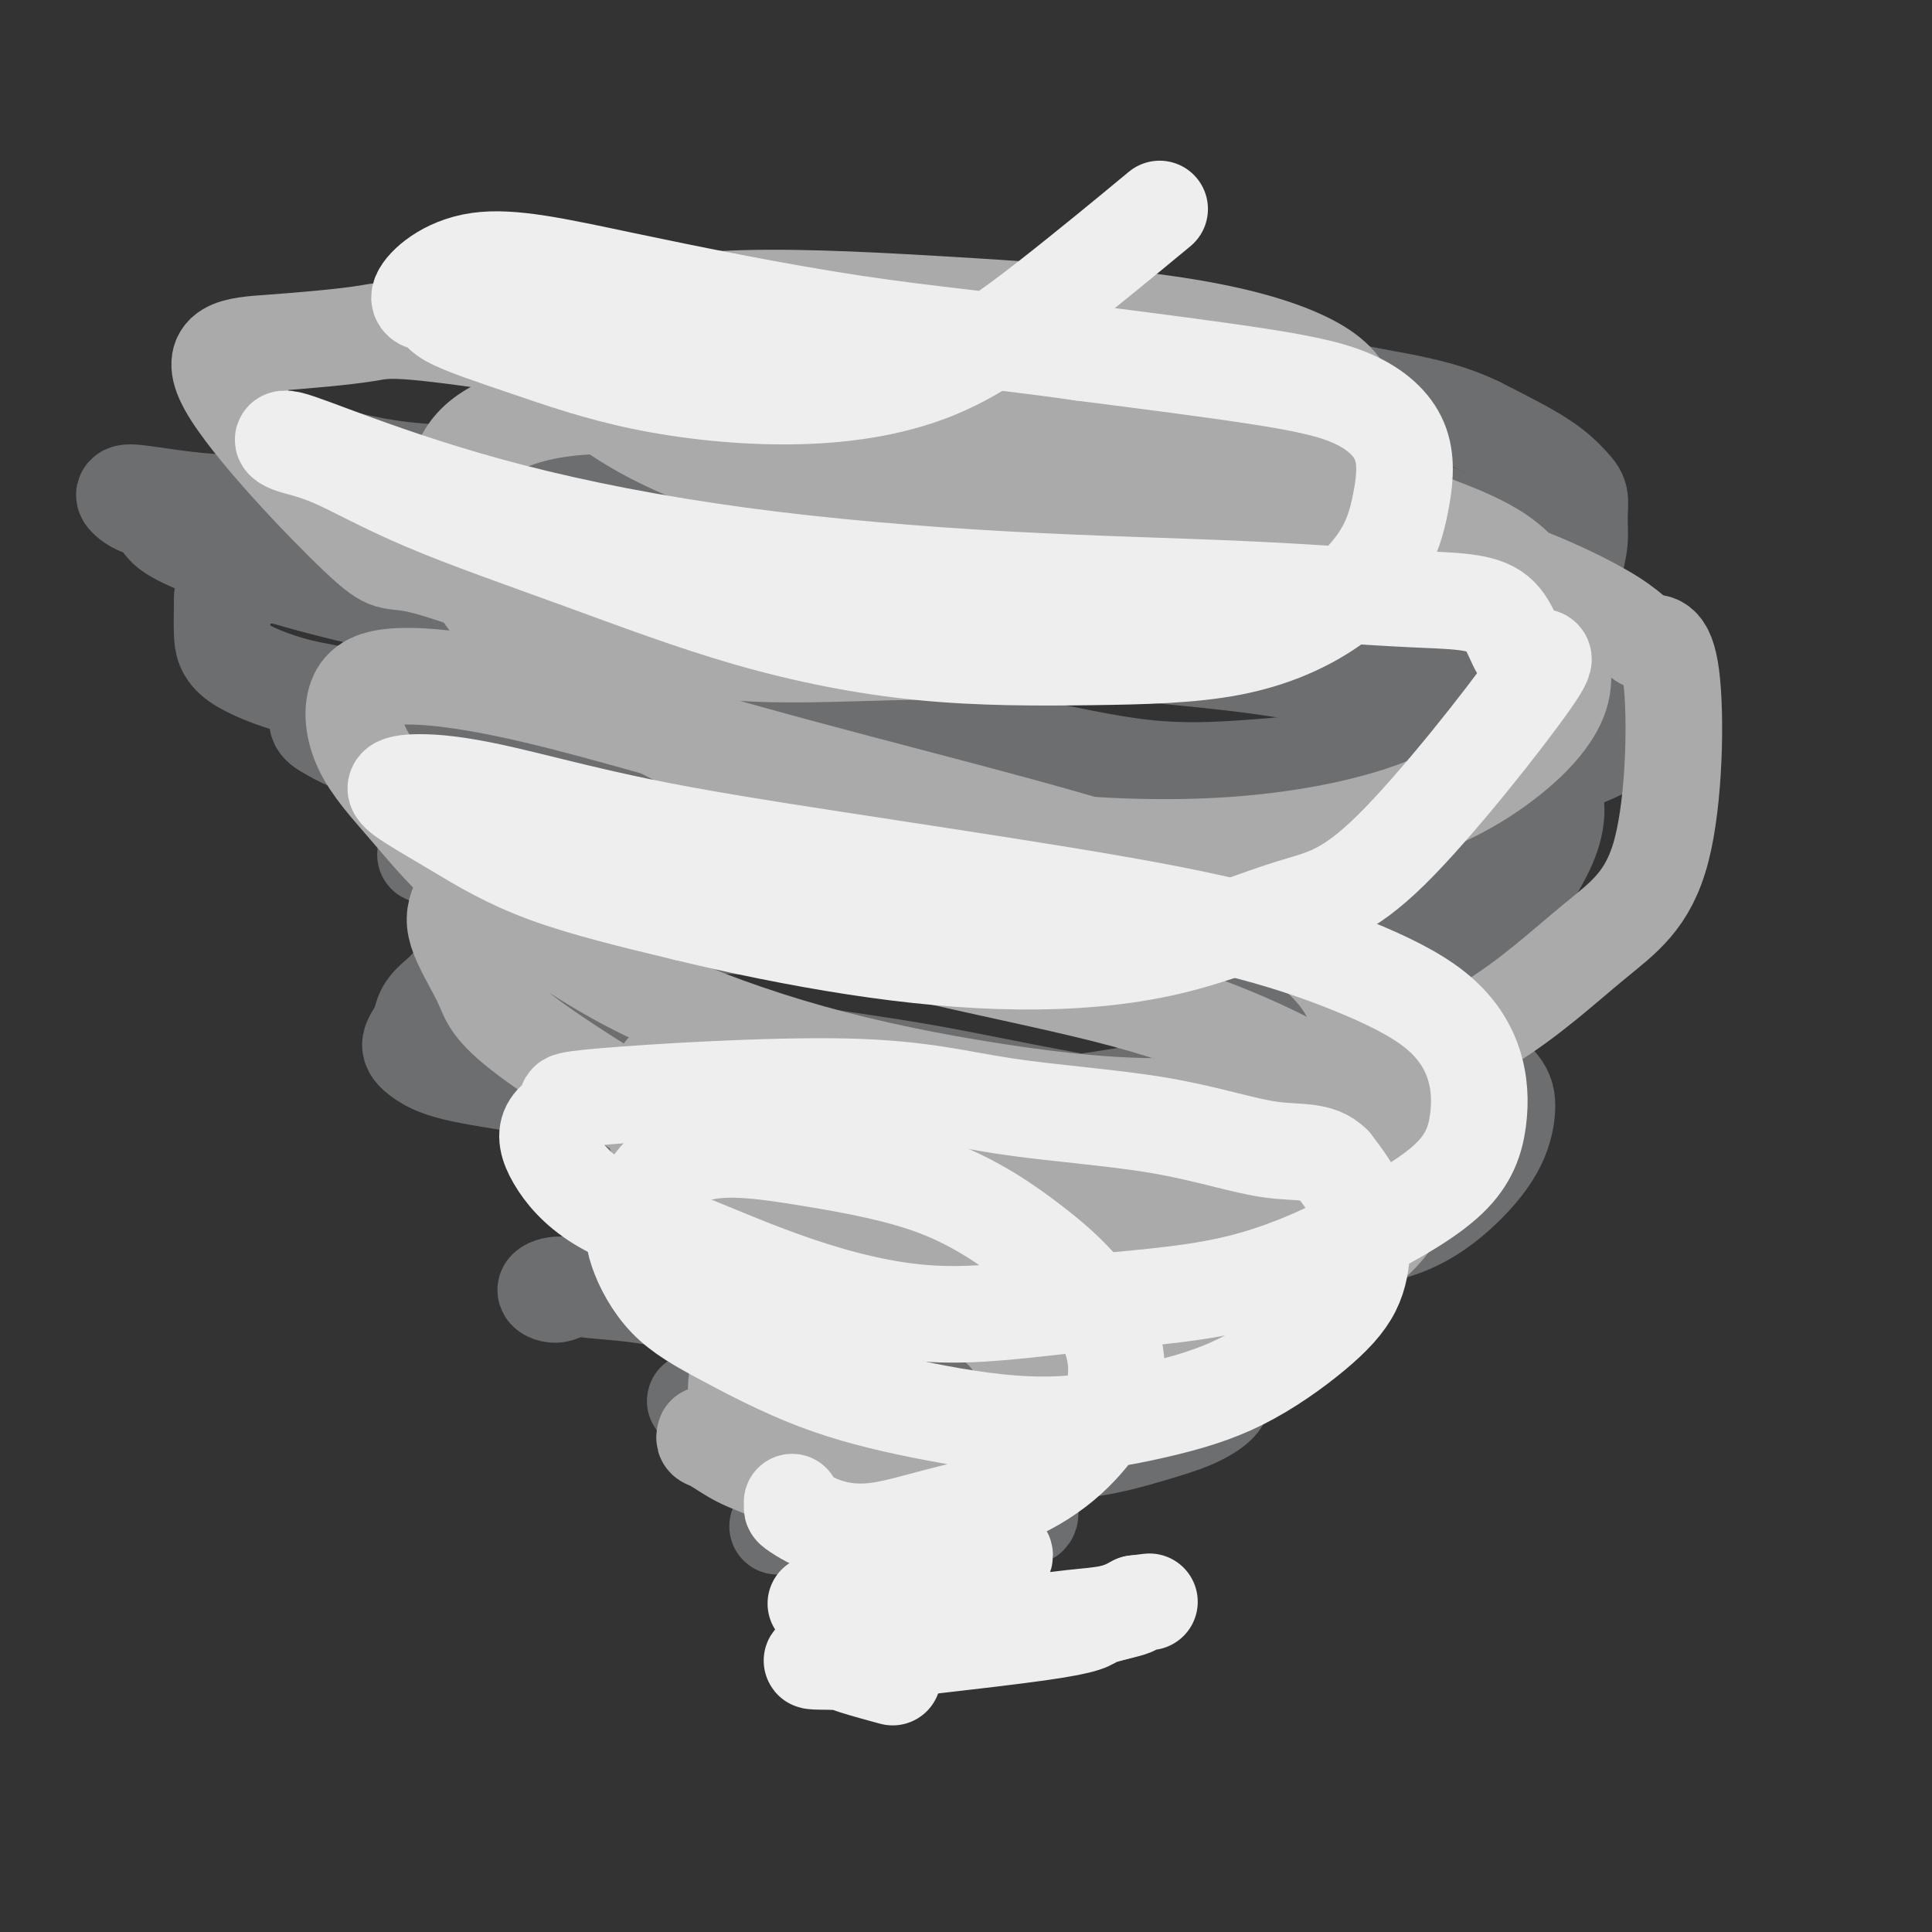 <svg viewBox='0 0 400 400' version='1.1' xmlns='http://www.w3.org/2000/svg' xmlns:xlink='http://www.w3.org/1999/xlink'><rect x="0" y="0" width="400" height="400" fill="#333333" stroke="none"/><g fill='none' stroke='#6D6E70' stroke-width='20' stroke-linecap='round' stroke-linejoin='round'><path d='M161,316c0.225,0.000 0.451,0.000 1,0c0.549,-0.000 1.422,-0.000 3,0c1.578,0.000 3.863,0.000 6,0c2.137,-0.000 4.128,-0.000 6,0c1.872,0.000 3.624,0.000 5,0c1.376,-0.000 2.375,-0.000 4,0c1.625,0.000 3.877,0.001 6,0c2.123,-0.001 4.117,-0.003 6,0c1.883,0.003 3.655,0.011 5,0c1.345,-0.011 2.263,-0.040 3,0c0.737,0.040 1.295,0.148 2,0c0.705,-0.148 1.559,-0.553 2,-1c0.441,-0.447 0.471,-0.934 1,-1c0.529,-0.066 1.557,0.291 2,0c0.443,-0.291 0.302,-1.230 0,-2c-0.302,-0.770 -0.763,-1.372 -2,-2c-1.237,-0.628 -3.249,-1.282 -5,-2c-1.751,-0.718 -3.240,-1.500 -5,-2c-1.760,-0.500 -3.790,-0.719 -6,-1c-2.210,-0.281 -4.601,-0.623 -7,-1c-2.399,-0.377 -4.807,-0.787 -7,-1c-2.193,-0.213 -4.171,-0.227 -6,0c-1.829,0.227 -3.510,0.696 -5,1c-1.490,0.304 -2.788,0.444 -4,1c-1.212,0.556 -2.337,1.527 -3,2c-0.663,0.473 -0.866,0.447 -1,1c-0.134,0.553 -0.201,1.684 0,2c0.201,0.316 0.669,-0.184 2,0c1.331,0.184 3.523,1.053 6,2c2.477,0.947 5.238,1.974 8,3'/><path d='M178,315c4.289,1.386 7.010,2.352 10,3c2.990,0.648 6.249,0.979 9,1c2.751,0.021 4.994,-0.269 7,-1c2.006,-0.731 3.773,-1.903 5,-3c1.227,-1.097 1.913,-2.117 2,-4c0.087,-1.883 -0.423,-4.627 -1,-6c-0.577,-1.373 -1.219,-1.376 -2,-2c-0.781,-0.624 -1.702,-1.871 -3,-3c-1.298,-1.129 -2.973,-2.141 -5,-3c-2.027,-0.859 -4.405,-1.567 -7,-2c-2.595,-0.433 -5.407,-0.593 -8,-1c-2.593,-0.407 -4.968,-1.060 -7,-1c-2.032,0.060 -3.722,0.835 -5,1c-1.278,0.165 -2.145,-0.279 -3,0c-0.855,0.279 -1.700,1.280 -2,2c-0.300,0.720 -0.056,1.160 1,2c1.056,0.840 2.924,2.082 5,3c2.076,0.918 4.359,1.513 8,2c3.641,0.487 8.641,0.865 14,1c5.359,0.135 11.076,0.028 16,-1c4.924,-1.028 9.054,-2.976 12,-5c2.946,-2.024 4.707,-4.124 6,-6c1.293,-1.876 2.119,-3.526 2,-5c-0.119,-1.474 -1.181,-2.770 -2,-4c-0.819,-1.230 -1.395,-2.395 -3,-3c-1.605,-0.605 -4.238,-0.651 -7,-1c-2.762,-0.349 -5.652,-1.002 -9,-1c-3.348,0.002 -7.155,0.660 -11,1c-3.845,0.340 -7.727,0.361 -12,1c-4.273,0.639 -8.935,1.897 -13,3c-4.065,1.103 -7.532,2.052 -11,3'/><path d='M164,286c-8.953,1.565 -7.835,1.478 -9,2c-1.165,0.522 -4.612,1.654 -7,2c-2.388,0.346 -3.717,-0.093 -4,0c-0.283,0.093 0.481,0.719 2,1c1.519,0.281 3.794,0.218 7,1c3.206,0.782 7.344,2.411 14,4c6.656,1.589 15.829,3.139 23,4c7.171,0.861 12.338,1.034 18,1c5.662,-0.034 11.819,-0.274 17,-1c5.181,-0.726 9.387,-1.937 13,-3c3.613,-1.063 6.634,-1.979 9,-3c2.366,-1.021 4.076,-2.148 5,-3c0.924,-0.852 1.060,-1.430 1,-2c-0.060,-0.570 -0.318,-1.133 -1,-2c-0.682,-0.867 -1.789,-2.039 -4,-3c-2.211,-0.961 -5.526,-1.711 -9,-3c-3.474,-1.289 -7.106,-3.117 -12,-5c-4.894,-1.883 -11.049,-3.819 -18,-6c-6.951,-2.181 -14.696,-4.606 -22,-6c-7.304,-1.394 -14.166,-1.758 -20,-2c-5.834,-0.242 -10.640,-0.362 -16,0c-5.360,0.362 -11.274,1.205 -16,2c-4.726,0.795 -8.263,1.543 -11,2c-2.737,0.457 -4.673,0.623 -6,1c-1.327,0.377 -2.044,0.965 -3,1c-0.956,0.035 -2.152,-0.484 -2,-1c0.152,-0.516 1.651,-1.031 3,-1c1.349,0.031 2.547,0.606 6,1c3.453,0.394 9.160,0.606 16,2c6.840,1.394 14.811,3.970 23,6c8.189,2.030 16.594,3.515 25,5'/><path d='M186,280c11.710,2.598 16.986,3.593 23,4c6.014,0.407 12.768,0.226 18,0c5.232,-0.226 8.944,-0.496 12,-1c3.056,-0.504 5.457,-1.241 7,-2c1.543,-0.759 2.227,-1.538 2,-3c-0.227,-1.462 -1.364,-3.606 -2,-5c-0.636,-1.394 -0.772,-2.039 -2,-3c-1.228,-0.961 -3.550,-2.237 -7,-4c-3.450,-1.763 -8.029,-4.014 -15,-7c-6.971,-2.986 -16.335,-6.707 -25,-10c-8.665,-3.293 -16.632,-6.157 -24,-9c-7.368,-2.843 -14.138,-5.664 -20,-7c-5.862,-1.336 -10.818,-1.188 -15,-1c-4.182,0.188 -7.592,0.416 -10,1c-2.408,0.584 -3.814,1.524 -5,2c-1.186,0.476 -2.150,0.487 -3,1c-0.850,0.513 -1.585,1.527 -2,2c-0.415,0.473 -0.510,0.404 0,1c0.510,0.596 1.626,1.858 4,3c2.374,1.142 6.008,2.166 11,4c4.992,1.834 11.342,4.480 20,7c8.658,2.520 19.624,4.914 30,7c10.376,2.086 20.164,3.864 29,5c8.836,1.136 16.721,1.630 23,1c6.279,-0.630 10.951,-2.385 15,-4c4.049,-1.615 7.475,-3.088 10,-5c2.525,-1.912 4.149,-4.261 5,-6c0.851,-1.739 0.929,-2.868 1,-4c0.071,-1.132 0.134,-2.266 0,-3c-0.134,-0.734 -0.467,-1.067 -2,-2c-1.533,-0.933 -4.267,-2.467 -7,-4'/><path d='M257,238c-3.600,-2.050 -8.100,-4.177 -15,-6c-6.900,-1.823 -16.201,-3.344 -25,-5c-8.799,-1.656 -17.097,-3.449 -26,-5c-8.903,-1.551 -18.410,-2.862 -26,-4c-7.590,-1.138 -13.262,-2.103 -23,-3c-9.738,-0.897 -23.543,-1.727 -29,-2c-5.457,-0.273 -2.568,0.011 -2,0c0.568,-0.011 -1.186,-0.317 -2,0c-0.814,0.317 -0.687,1.257 0,2c0.687,0.743 1.935,1.288 4,2c2.065,0.712 4.947,1.591 9,3c4.053,1.409 9.278,3.349 18,6c8.722,2.651 20.940,6.011 33,10c12.060,3.989 23.963,8.605 36,12c12.037,3.395 24.209,5.570 35,7c10.791,1.430 20.202,2.116 28,2c7.798,-0.116 13.982,-1.033 19,-3c5.018,-1.967 8.871,-4.985 12,-8c3.129,-3.015 5.534,-6.027 7,-9c1.466,-2.973 1.993,-5.906 2,-8c0.007,-2.094 -0.505,-3.348 -2,-5c-1.495,-1.652 -3.972,-3.700 -7,-6c-3.028,-2.300 -6.606,-4.851 -13,-7c-6.394,-2.149 -15.604,-3.894 -26,-6c-10.396,-2.106 -21.976,-4.571 -34,-6c-12.024,-1.429 -24.490,-1.823 -37,-3c-12.510,-1.177 -25.065,-3.139 -36,-4c-10.935,-0.861 -20.251,-0.623 -28,0c-7.749,0.623 -13.933,1.629 -19,3c-5.067,1.371 -9.019,3.106 -12,5c-2.981,1.894 -4.990,3.947 -7,6'/><path d='M91,206c-3.708,2.856 -3.478,4.496 -4,6c-0.522,1.504 -1.798,2.870 -2,4c-0.202,1.130 0.669,2.022 2,3c1.331,0.978 3.123,2.041 7,3c3.877,0.959 9.840,1.814 17,3c7.160,1.186 15.516,2.703 29,4c13.484,1.297 32.097,2.375 49,2c16.903,-0.375 32.096,-2.204 43,-4c10.904,-1.796 17.520,-3.558 24,-5c6.480,-1.442 12.826,-2.564 19,-4c6.174,-1.436 12.177,-3.186 17,-5c4.823,-1.814 8.464,-3.690 11,-5c2.536,-1.310 3.965,-2.052 5,-3c1.035,-0.948 1.676,-2.103 2,-3c0.324,-0.897 0.330,-1.537 0,-2c-0.330,-0.463 -0.996,-0.748 -2,-1c-1.004,-0.252 -2.344,-0.472 -5,-1c-2.656,-0.528 -6.626,-1.366 -12,-2c-5.374,-0.634 -12.152,-1.065 -21,-2c-8.848,-0.935 -19.766,-2.374 -31,-4c-11.234,-1.626 -22.785,-3.441 -35,-5c-12.215,-1.559 -25.095,-2.863 -36,-4c-10.905,-1.137 -19.834,-2.106 -27,-3c-7.166,-0.894 -12.569,-1.714 -17,-2c-4.431,-0.286 -7.891,-0.037 -11,0c-3.109,0.037 -5.866,-0.136 -8,0c-2.134,0.136 -3.644,0.583 -5,1c-1.356,0.417 -2.557,0.805 -4,1c-1.443,0.195 -3.126,0.199 -4,0c-0.874,-0.199 -0.937,-0.599 -1,-1'/><path d='M91,177c-5.325,0.083 -2.137,-0.208 0,0c2.137,0.208 3.222,0.915 8,2c4.778,1.085 13.247,2.548 25,5c11.753,2.452 26.788,5.894 42,8c15.212,2.106 30.601,2.877 43,4c12.399,1.123 21.809,2.597 36,3c14.191,0.403 33.163,-0.266 42,-1c8.837,-0.734 7.538,-1.534 8,-2c0.462,-0.466 2.685,-0.598 6,-2c3.315,-1.402 7.724,-4.073 11,-7c3.276,-2.927 5.420,-6.108 7,-9c1.580,-2.892 2.597,-5.493 3,-8c0.403,-2.507 0.192,-4.919 -1,-7c-1.192,-2.081 -3.367,-3.831 -6,-6c-2.633,-2.169 -5.725,-4.756 -10,-7c-4.275,-2.244 -9.733,-4.146 -16,-6c-6.267,-1.854 -13.343,-3.662 -21,-5c-7.657,-1.338 -15.897,-2.208 -24,-3c-8.103,-0.792 -16.071,-1.507 -24,-2c-7.929,-0.493 -15.818,-0.764 -24,-1c-8.182,-0.236 -16.656,-0.435 -25,0c-8.344,0.435 -16.558,1.506 -24,2c-7.442,0.494 -14.113,0.412 -21,1c-6.887,0.588 -13.992,1.845 -20,3c-6.008,1.155 -10.919,2.206 -16,3c-5.081,0.794 -10.330,1.329 -14,2c-3.670,0.671 -5.760,1.478 -7,2c-1.240,0.522 -1.631,0.758 -2,1c-0.369,0.242 -0.715,0.488 -1,1c-0.285,0.512 -0.510,1.289 0,2c0.510,0.711 1.755,1.355 3,2'/><path d='M69,152c1.747,1.177 4.616,2.119 9,4c4.384,1.881 10.285,4.700 19,8c8.715,3.300 20.245,7.079 32,10c11.755,2.921 23.734,4.983 37,7c13.266,2.017 27.817,3.987 38,6c10.183,2.013 15.998,4.067 29,5c13.002,0.933 33.190,0.746 44,0c10.810,-0.746 12.240,-2.050 15,-4c2.760,-1.950 6.850,-4.545 10,-7c3.150,-2.455 5.361,-4.771 8,-7c2.639,-2.229 5.708,-4.370 8,-7c2.292,-2.630 3.808,-5.747 5,-8c1.192,-2.253 2.062,-3.641 2,-5c-0.062,-1.359 -1.055,-2.688 -2,-4c-0.945,-1.312 -1.843,-2.608 -4,-4c-2.157,-1.392 -5.572,-2.879 -9,-4c-3.428,-1.121 -6.869,-1.875 -11,-3c-4.131,-1.125 -8.951,-2.622 -14,-4c-5.049,-1.378 -10.325,-2.639 -17,-4c-6.675,-1.361 -14.747,-2.823 -24,-5c-9.253,-2.177 -19.687,-5.068 -29,-7c-9.313,-1.932 -17.506,-2.904 -25,-4c-7.494,-1.096 -14.289,-2.316 -21,-3c-6.711,-0.684 -13.336,-0.833 -20,-1c-6.664,-0.167 -13.365,-0.353 -20,0c-6.635,0.353 -13.203,1.244 -20,2c-6.797,0.756 -13.822,1.378 -20,2c-6.178,0.622 -11.510,1.244 -16,2c-4.490,0.756 -8.140,1.644 -11,2c-2.860,0.356 -4.930,0.178 -7,0'/><path d='M55,119c-12.701,1.371 -7.454,0.798 -6,1c1.454,0.202 -0.884,1.178 -2,2c-1.116,0.822 -1.011,1.490 -1,3c0.011,1.510 -0.074,3.861 0,6c0.074,2.139 0.307,4.065 3,6c2.693,1.935 7.846,3.880 12,5c4.154,1.120 7.307,1.417 30,6c22.693,4.583 64.925,13.454 89,18c24.075,4.546 29.994,4.769 39,5c9.006,0.231 21.098,0.471 31,0c9.902,-0.471 17.615,-1.654 25,-3c7.385,-1.346 14.442,-2.854 21,-4c6.558,-1.146 12.618,-1.929 18,-3c5.382,-1.071 10.087,-2.430 14,-4c3.913,-1.570 7.035,-3.350 9,-5c1.965,-1.650 2.773,-3.169 3,-5c0.227,-1.831 -0.127,-3.973 -1,-6c-0.873,-2.027 -2.266,-3.940 -4,-6c-1.734,-2.060 -3.810,-4.266 -6,-7c-2.190,-2.734 -4.493,-5.996 -8,-9c-3.507,-3.004 -8.218,-5.750 -15,-9c-6.782,-3.250 -15.637,-7.003 -24,-10c-8.363,-2.997 -16.236,-5.237 -25,-7c-8.764,-1.763 -18.420,-3.048 -27,-4c-8.580,-0.952 -16.085,-1.570 -24,-2c-7.915,-0.430 -16.240,-0.673 -23,-1c-6.760,-0.327 -11.956,-0.737 -17,-1c-5.044,-0.263 -9.935,-0.378 -14,0c-4.065,0.378 -7.304,1.251 -11,2c-3.696,0.749 -7.848,1.375 -12,2'/><path d='M129,89c-8.135,1.742 -9.973,4.098 -16,6c-6.027,1.902 -16.244,3.349 -27,5c-10.756,1.651 -22.050,3.507 -31,4c-8.950,0.493 -15.554,-0.378 -20,-1c-4.446,-0.622 -6.732,-0.995 -8,-1c-1.268,-0.005 -1.518,0.358 -1,1c0.518,0.642 1.805,1.562 3,2c1.195,0.438 2.299,0.395 3,1c0.701,0.605 0.998,1.859 2,3c1.002,1.141 2.710,2.169 7,4c4.290,1.831 11.163,4.466 20,7c8.837,2.534 19.637,4.966 30,7c10.363,2.034 20.288,3.670 30,6c9.712,2.330 19.210,5.354 29,8c9.790,2.646 19.872,4.914 30,7c10.128,2.086 20.303,3.990 30,6c9.697,2.010 18.914,4.127 27,5c8.086,0.873 15.039,0.502 22,0c6.961,-0.502 13.931,-1.134 20,-3c6.069,-1.866 11.237,-4.966 16,-8c4.763,-3.034 9.123,-6.001 13,-9c3.877,-2.999 7.273,-6.031 10,-9c2.727,-2.969 4.784,-5.877 6,-8c1.216,-2.123 1.590,-3.463 2,-5c0.410,-1.537 0.858,-3.273 1,-5c0.142,-1.727 -0.020,-3.446 0,-5c0.020,-1.554 0.222,-2.942 0,-4c-0.222,-1.058 -0.867,-1.785 -2,-3c-1.133,-1.215 -2.752,-2.919 -6,-5c-3.248,-2.081 -8.124,-4.541 -13,-7'/><path d='M306,88c-7.101,-3.448 -14.353,-4.567 -22,-6c-7.647,-1.433 -15.688,-3.180 -24,-4c-8.312,-0.820 -16.894,-0.713 -25,0c-8.106,0.713 -15.734,2.032 -24,3c-8.266,0.968 -17.169,1.583 -23,3c-5.831,1.417 -8.589,3.634 -17,5c-8.411,1.366 -22.475,1.881 -31,3c-8.525,1.119 -11.512,2.844 -16,4c-4.488,1.156 -10.479,1.745 -16,2c-5.521,0.255 -10.574,0.178 -15,0c-4.426,-0.178 -8.227,-0.455 -12,-1c-3.773,-0.545 -7.520,-1.356 -10,-2c-2.480,-0.644 -3.695,-1.121 -5,-1c-1.305,0.121 -2.700,0.840 -4,1c-1.300,0.160 -2.504,-0.240 -3,0c-0.496,0.240 -0.284,1.119 0,2c0.284,0.881 0.641,1.763 2,3c1.359,1.237 3.721,2.828 8,5c4.279,2.172 10.474,4.925 20,8c9.526,3.075 22.383,6.472 36,9c13.617,2.528 27.993,4.186 42,6c14.007,1.814 27.645,3.784 39,5c11.355,1.216 20.426,1.679 29,2c8.574,0.321 16.652,0.499 24,0c7.348,-0.499 13.966,-1.675 20,-3c6.034,-1.325 11.483,-2.798 17,-5c5.517,-2.202 11.101,-5.131 15,-7c3.899,-1.869 6.114,-2.677 7,-3c0.886,-0.323 0.443,-0.162 0,0'/></g>
<g fill='none' stroke='#AAAAAA' stroke-width='20' stroke-linecap='round' stroke-linejoin='round'><path d='M146,297c-0.115,0.384 -0.229,0.768 0,1c0.229,0.232 0.802,0.311 2,1c1.198,0.689 3.023,1.988 5,3c1.977,1.012 4.108,1.736 7,3c2.892,1.264 6.545,3.067 10,4c3.455,0.933 6.713,0.998 10,1c3.287,0.002 6.604,-0.057 10,0c3.396,0.057 6.871,0.230 10,0c3.129,-0.230 5.912,-0.862 8,-2c2.088,-1.138 3.480,-2.780 5,-4c1.520,-1.220 3.166,-2.017 4,-4c0.834,-1.983 0.854,-5.152 0,-8c-0.854,-2.848 -2.583,-5.374 -4,-8c-1.417,-2.626 -2.523,-5.353 -5,-8c-2.477,-2.647 -6.325,-5.214 -10,-7c-3.675,-1.786 -7.177,-2.791 -11,-3c-3.823,-0.209 -7.966,0.376 -12,1c-4.034,0.624 -7.960,1.286 -11,3c-3.040,1.714 -5.196,4.481 -7,7c-1.804,2.519 -3.257,4.791 -4,7c-0.743,2.209 -0.777,4.357 0,7c0.777,2.643 2.366,5.783 4,8c1.634,2.217 3.313,3.511 6,5c2.687,1.489 6.381,3.174 10,4c3.619,0.826 7.162,0.792 11,1c3.838,0.208 7.970,0.658 12,0c4.030,-0.658 7.956,-2.424 12,-4c4.044,-1.576 8.204,-2.963 12,-5c3.796,-2.037 7.227,-4.725 10,-8c2.773,-3.275 4.886,-7.138 7,-11'/><path d='M237,281c3.452,-4.963 3.580,-7.870 3,-11c-0.580,-3.130 -1.870,-6.485 -1,-9c0.870,-2.515 3.901,-4.192 -4,-10c-7.901,-5.808 -26.732,-15.748 -35,-20c-8.268,-4.252 -5.973,-2.816 -10,-4c-4.027,-1.184 -14.375,-4.986 -22,-7c-7.625,-2.014 -12.527,-2.238 -17,-2c-4.473,0.238 -8.517,0.938 -11,2c-2.483,1.062 -3.404,2.487 -4,4c-0.596,1.513 -0.866,3.114 -1,5c-0.134,1.886 -0.133,4.056 1,6c1.133,1.944 3.399,3.661 6,6c2.601,2.339 5.537,5.300 9,8c3.463,2.700 7.453,5.140 13,8c5.547,2.860 12.651,6.141 20,9c7.349,2.859 14.944,5.297 22,7c7.056,1.703 13.573,2.673 20,3c6.427,0.327 12.763,0.013 19,-1c6.237,-1.013 12.374,-2.724 18,-5c5.626,-2.276 10.741,-5.118 15,-8c4.259,-2.882 7.661,-5.803 10,-9c2.339,-3.197 3.613,-6.670 4,-10c0.387,-3.330 -0.114,-6.518 -2,-9c-1.886,-2.482 -5.156,-4.260 -10,-7c-4.844,-2.740 -11.261,-6.443 -19,-10c-7.739,-3.557 -16.800,-6.970 -28,-10c-11.200,-3.030 -24.538,-5.678 -39,-9c-14.462,-3.322 -30.047,-7.317 -43,-11c-12.953,-3.683 -23.272,-7.052 -31,-8c-7.728,-0.948 -12.864,0.526 -18,2'/><path d='M102,181c-4.296,1.380 -6.037,3.829 -7,6c-0.963,2.171 -1.147,4.064 0,7c1.147,2.936 3.626,6.915 5,10c1.374,3.085 1.643,5.274 11,12c9.357,6.726 27.803,17.988 40,24c12.197,6.012 18.147,6.774 26,8c7.853,1.226 17.609,2.917 27,4c9.391,1.083 18.417,1.559 27,1c8.583,-0.559 16.724,-2.151 24,-4c7.276,-1.849 13.685,-3.953 18,-7c4.315,-3.047 6.534,-7.036 8,-11c1.466,-3.964 2.179,-7.904 2,-12c-0.179,-4.096 -1.250,-8.348 -3,-12c-1.750,-3.652 -4.178,-6.704 -8,-10c-3.822,-3.296 -9.037,-6.836 -15,-10c-5.963,-3.164 -12.675,-5.953 -22,-9c-9.325,-3.047 -21.263,-6.351 -35,-10c-13.737,-3.649 -29.274,-7.643 -45,-12c-15.726,-4.357 -31.642,-9.077 -44,-12c-12.358,-2.923 -21.157,-4.048 -27,-4c-5.843,0.048 -8.730,1.270 -10,4c-1.270,2.730 -0.925,6.969 1,11c1.925,4.031 5.428,7.853 9,12c3.572,4.147 7.211,8.618 12,13c4.789,4.382 10.728,8.674 17,13c6.272,4.326 12.877,8.687 22,13c9.123,4.313 20.765,8.579 33,12c12.235,3.421 25.063,5.998 38,8c12.937,2.002 25.982,3.429 38,3c12.018,-0.429 23.009,-2.715 34,-5'/><path d='M278,224c10.933,-2.619 21.267,-6.667 30,-12c8.733,-5.333 15.865,-11.950 22,-17c6.135,-5.050 11.274,-8.532 14,-19c2.726,-10.468 3.041,-27.923 2,-36c-1.041,-8.077 -3.438,-6.775 -5,-7c-1.562,-0.225 -2.290,-1.977 -7,-5c-4.710,-3.023 -13.401,-7.318 -24,-11c-10.599,-3.682 -23.106,-6.753 -39,-10c-15.894,-3.247 -35.175,-6.672 -54,-10c-18.825,-3.328 -37.192,-6.558 -53,-9c-15.808,-2.442 -29.056,-4.095 -39,-4c-9.944,0.095 -16.585,1.937 -21,4c-4.415,2.063 -6.605,4.348 -8,7c-1.395,2.652 -1.994,5.671 -2,9c-0.006,3.329 0.580,6.968 2,11c1.420,4.032 3.673,8.456 8,13c4.327,4.544 10.729,9.207 18,14c7.271,4.793 15.411,9.715 25,14c9.589,4.285 20.628,7.935 32,11c11.372,3.065 23.078,5.547 36,7c12.922,1.453 27.060,1.876 40,1c12.940,-0.876 24.682,-3.053 34,-6c9.318,-2.947 16.211,-6.664 22,-11c5.789,-4.336 10.475,-9.292 12,-14c1.525,-4.708 -0.111,-9.168 -2,-14c-1.889,-4.832 -4.033,-10.036 -9,-14c-4.967,-3.964 -12.759,-6.686 -22,-10c-9.241,-3.314 -19.931,-7.218 -33,-10c-13.069,-2.782 -28.519,-4.441 -46,-7c-17.481,-2.559 -36.995,-6.017 -54,-9c-17.005,-2.983 -31.503,-5.492 -46,-8'/><path d='M111,72c-29.557,-4.498 -30.449,-3.744 -35,-3c-4.551,0.744 -12.760,1.477 -20,2c-7.240,0.523 -13.511,0.835 -9,9c4.511,8.165 19.804,24.184 27,31c7.196,6.816 6.297,4.428 13,6c6.703,1.572 21.010,7.102 33,11c11.990,3.898 21.665,6.163 32,7c10.335,0.837 21.331,0.245 32,0c10.669,-0.245 21.011,-0.145 31,-2c9.989,-1.855 19.624,-5.666 28,-10c8.376,-4.334 15.494,-9.191 21,-14c5.506,-4.809 9.402,-9.571 12,-14c2.598,-4.429 3.900,-8.525 3,-12c-0.900,-3.475 -4.000,-6.328 -10,-9c-6.000,-2.672 -14.901,-5.162 -28,-7c-13.099,-1.838 -30.398,-3.026 -47,-4c-16.602,-0.974 -32.507,-1.736 -45,-1c-12.493,0.736 -21.575,2.969 -27,5c-5.425,2.031 -7.191,3.859 -6,7c1.191,3.141 5.341,7.594 12,12c6.659,4.406 15.826,8.763 27,12c11.174,3.237 24.356,5.352 38,7c13.644,1.648 27.750,2.828 44,3c16.250,0.172 34.643,-0.665 42,-1c7.357,-0.335 3.679,-0.167 0,0'/></g>
<g fill='none' stroke='#EEEEEE' stroke-width='20' stroke-linecap='round' stroke-linejoin='round'><path d='M164,311c0.009,0.387 0.018,0.775 0,1c-0.018,0.225 -0.065,0.289 1,1c1.065,0.711 3.240,2.070 6,3c2.760,0.930 6.104,1.430 10,1c3.896,-0.430 8.344,-1.791 13,-3c4.656,-1.209 9.521,-2.265 14,-4c4.479,-1.735 8.572,-4.148 12,-7c3.428,-2.852 6.190,-6.144 8,-9c1.810,-2.856 2.666,-5.277 3,-8c0.334,-2.723 0.146,-5.747 -1,-9c-1.146,-3.253 -3.249,-6.734 -6,-10c-2.751,-3.266 -6.149,-6.318 -11,-10c-4.851,-3.682 -11.156,-7.996 -19,-11c-7.844,-3.004 -17.226,-4.700 -25,-6c-7.774,-1.300 -13.939,-2.205 -19,-2c-5.061,0.205 -9.018,1.520 -12,4c-2.982,2.480 -4.990,6.126 -6,9c-1.010,2.874 -1.021,4.978 0,8c1.021,3.022 3.076,6.963 6,10c2.924,3.037 6.718,5.170 12,8c5.282,2.830 12.054,6.355 19,9c6.946,2.645 14.067,4.409 22,6c7.933,1.591 16.678,3.010 25,3c8.322,-0.010 16.219,-1.447 23,-3c6.781,-1.553 12.444,-3.221 18,-6c5.556,-2.779 11.005,-6.670 15,-10c3.995,-3.330 6.535,-6.099 8,-9c1.465,-2.901 1.856,-5.935 2,-9c0.144,-3.065 0.041,-6.161 -1,-9c-1.041,-2.839 -3.021,-5.419 -5,-8'/><path d='M276,241c-2.910,-3.052 -7.185,-2.181 -13,-3c-5.815,-0.819 -13.171,-3.329 -23,-5c-9.829,-1.671 -22.130,-2.504 -32,-4c-9.870,-1.496 -17.308,-3.654 -33,-4c-15.692,-0.346 -39.638,1.118 -50,2c-10.362,0.882 -7.140,1.180 -7,2c0.140,0.820 -2.803,2.163 -4,4c-1.197,1.837 -0.650,4.169 1,7c1.650,2.831 4.401,6.161 9,9c4.599,2.839 11.046,5.188 18,8c6.954,2.812 14.415,6.088 23,9c8.585,2.912 18.295,5.460 28,6c9.705,0.540 19.407,-0.927 30,-2c10.593,-1.073 22.079,-1.752 32,-4c9.921,-2.248 18.276,-6.065 26,-10c7.724,-3.935 14.815,-7.988 19,-12c4.185,-4.012 5.462,-7.982 6,-12c0.538,-4.018 0.337,-8.085 -1,-12c-1.337,-3.915 -3.808,-7.679 -8,-11c-4.192,-3.321 -10.103,-6.198 -17,-9c-6.897,-2.802 -14.779,-5.528 -25,-8c-10.221,-2.472 -22.781,-4.691 -37,-7c-14.219,-2.309 -30.095,-4.708 -45,-7c-14.905,-2.292 -28.837,-4.477 -41,-7c-12.163,-2.523 -22.558,-5.382 -30,-7c-7.442,-1.618 -11.932,-1.993 -15,-2c-3.068,-0.007 -4.714,0.354 -5,1c-0.286,0.646 0.789,1.575 3,3c2.211,1.425 5.557,3.345 10,6c4.443,2.655 9.984,6.044 18,9c8.016,2.956 18.508,5.478 29,8'/><path d='M142,189c10.761,2.624 23.163,5.183 35,7c11.837,1.817 23.109,2.891 34,3c10.891,0.109 21.403,-0.746 31,-3c9.597,-2.254 18.281,-5.907 25,-8c6.719,-2.093 11.474,-2.626 21,-12c9.526,-9.374 23.822,-27.590 29,-35c5.178,-7.410 1.239,-4.014 -1,-5c-2.239,-0.986 -2.779,-6.353 -6,-9c-3.221,-2.647 -9.124,-2.573 -18,-3c-8.876,-0.427 -20.724,-1.355 -35,-2c-14.276,-0.645 -30.978,-1.008 -49,-2c-18.022,-0.992 -37.363,-2.613 -55,-5c-17.637,-2.387 -33.570,-5.539 -47,-9c-13.430,-3.461 -24.358,-7.232 -32,-10c-7.642,-2.768 -11.998,-4.532 -14,-5c-2.002,-0.468 -1.650,0.361 0,1c1.650,0.639 4.600,1.089 9,3c4.400,1.911 10.251,5.283 19,9c8.749,3.717 20.396,7.779 32,12c11.604,4.221 23.166,8.602 35,12c11.834,3.398 23.940,5.813 36,7c12.060,1.187 24.075,1.145 35,1c10.925,-0.145 20.761,-0.394 29,-2c8.239,-1.606 14.880,-4.568 20,-8c5.120,-3.432 8.720,-7.333 11,-11c2.280,-3.667 3.241,-7.099 4,-11c0.759,-3.901 1.317,-8.273 0,-12c-1.317,-3.727 -4.508,-6.811 -9,-9c-4.492,-2.189 -10.283,-3.483 -20,-5c-9.717,-1.517 -23.358,-3.259 -37,-5'/><path d='M224,73c-16.982,-2.454 -30.938,-3.587 -47,-6c-16.062,-2.413 -34.231,-6.104 -48,-9c-13.769,-2.896 -23.139,-4.998 -30,-4c-6.861,0.998 -11.213,5.095 -12,7c-0.787,1.905 1.993,1.616 3,2c1.007,0.384 0.243,1.439 3,3c2.757,1.561 9.034,3.626 16,6c6.966,2.374 14.619,5.057 24,7c9.381,1.943 20.489,3.145 31,3c10.511,-0.145 20.426,-1.637 29,-5c8.574,-3.363 15.808,-8.598 24,-15c8.192,-6.402 17.340,-13.972 21,-17c3.660,-3.028 1.830,-1.514 0,0'/><path d='M169,332c-0.075,0.002 -0.150,0.004 0,0c0.150,-0.004 0.524,-0.013 1,0c0.476,0.013 1.054,0.050 1,0c-0.054,-0.050 -0.738,-0.187 0,1c0.738,1.187 2.899,3.697 5,5c2.101,1.303 4.141,1.398 6,2c1.859,0.602 3.538,1.712 5,2c1.462,0.288 2.708,-0.247 4,-1c1.292,-0.753 2.629,-1.724 4,-3c1.371,-1.276 2.774,-2.857 4,-4c1.226,-1.143 2.275,-1.847 3,-3c0.725,-1.153 1.127,-2.754 2,-4c0.873,-1.246 2.218,-2.139 3,-3c0.782,-0.861 1.000,-1.692 1,-2c-0.000,-0.308 -0.219,-0.093 -1,0c-0.781,0.093 -2.123,0.066 -4,0c-1.877,-0.066 -4.289,-0.169 -7,0c-2.711,0.169 -5.721,0.610 -8,1c-2.279,0.390 -3.828,0.727 -5,1c-1.172,0.273 -1.967,0.481 -3,1c-1.033,0.519 -2.305,1.348 -3,2c-0.695,0.652 -0.815,1.128 0,2c0.815,0.872 2.563,2.139 5,3c2.437,0.861 5.561,1.314 9,2c3.439,0.686 7.192,1.604 11,2c3.808,0.396 7.670,0.271 11,0c3.330,-0.271 6.127,-0.688 9,-1c2.873,-0.312 5.821,-0.518 8,-1c2.179,-0.482 3.590,-1.241 5,-2'/><path d='M235,332c5.343,-0.654 2.200,-0.291 1,0c-1.200,0.291 -0.459,0.508 -2,1c-1.541,0.492 -5.365,1.258 -7,2c-1.635,0.742 -1.081,1.460 -12,3c-10.919,1.540 -33.310,3.902 -42,5c-8.690,1.098 -3.680,0.934 -1,1c2.680,0.066 3.029,0.364 5,1c1.971,0.636 5.563,1.610 7,2c1.437,0.390 0.718,0.195 0,0'/></g>
</svg>